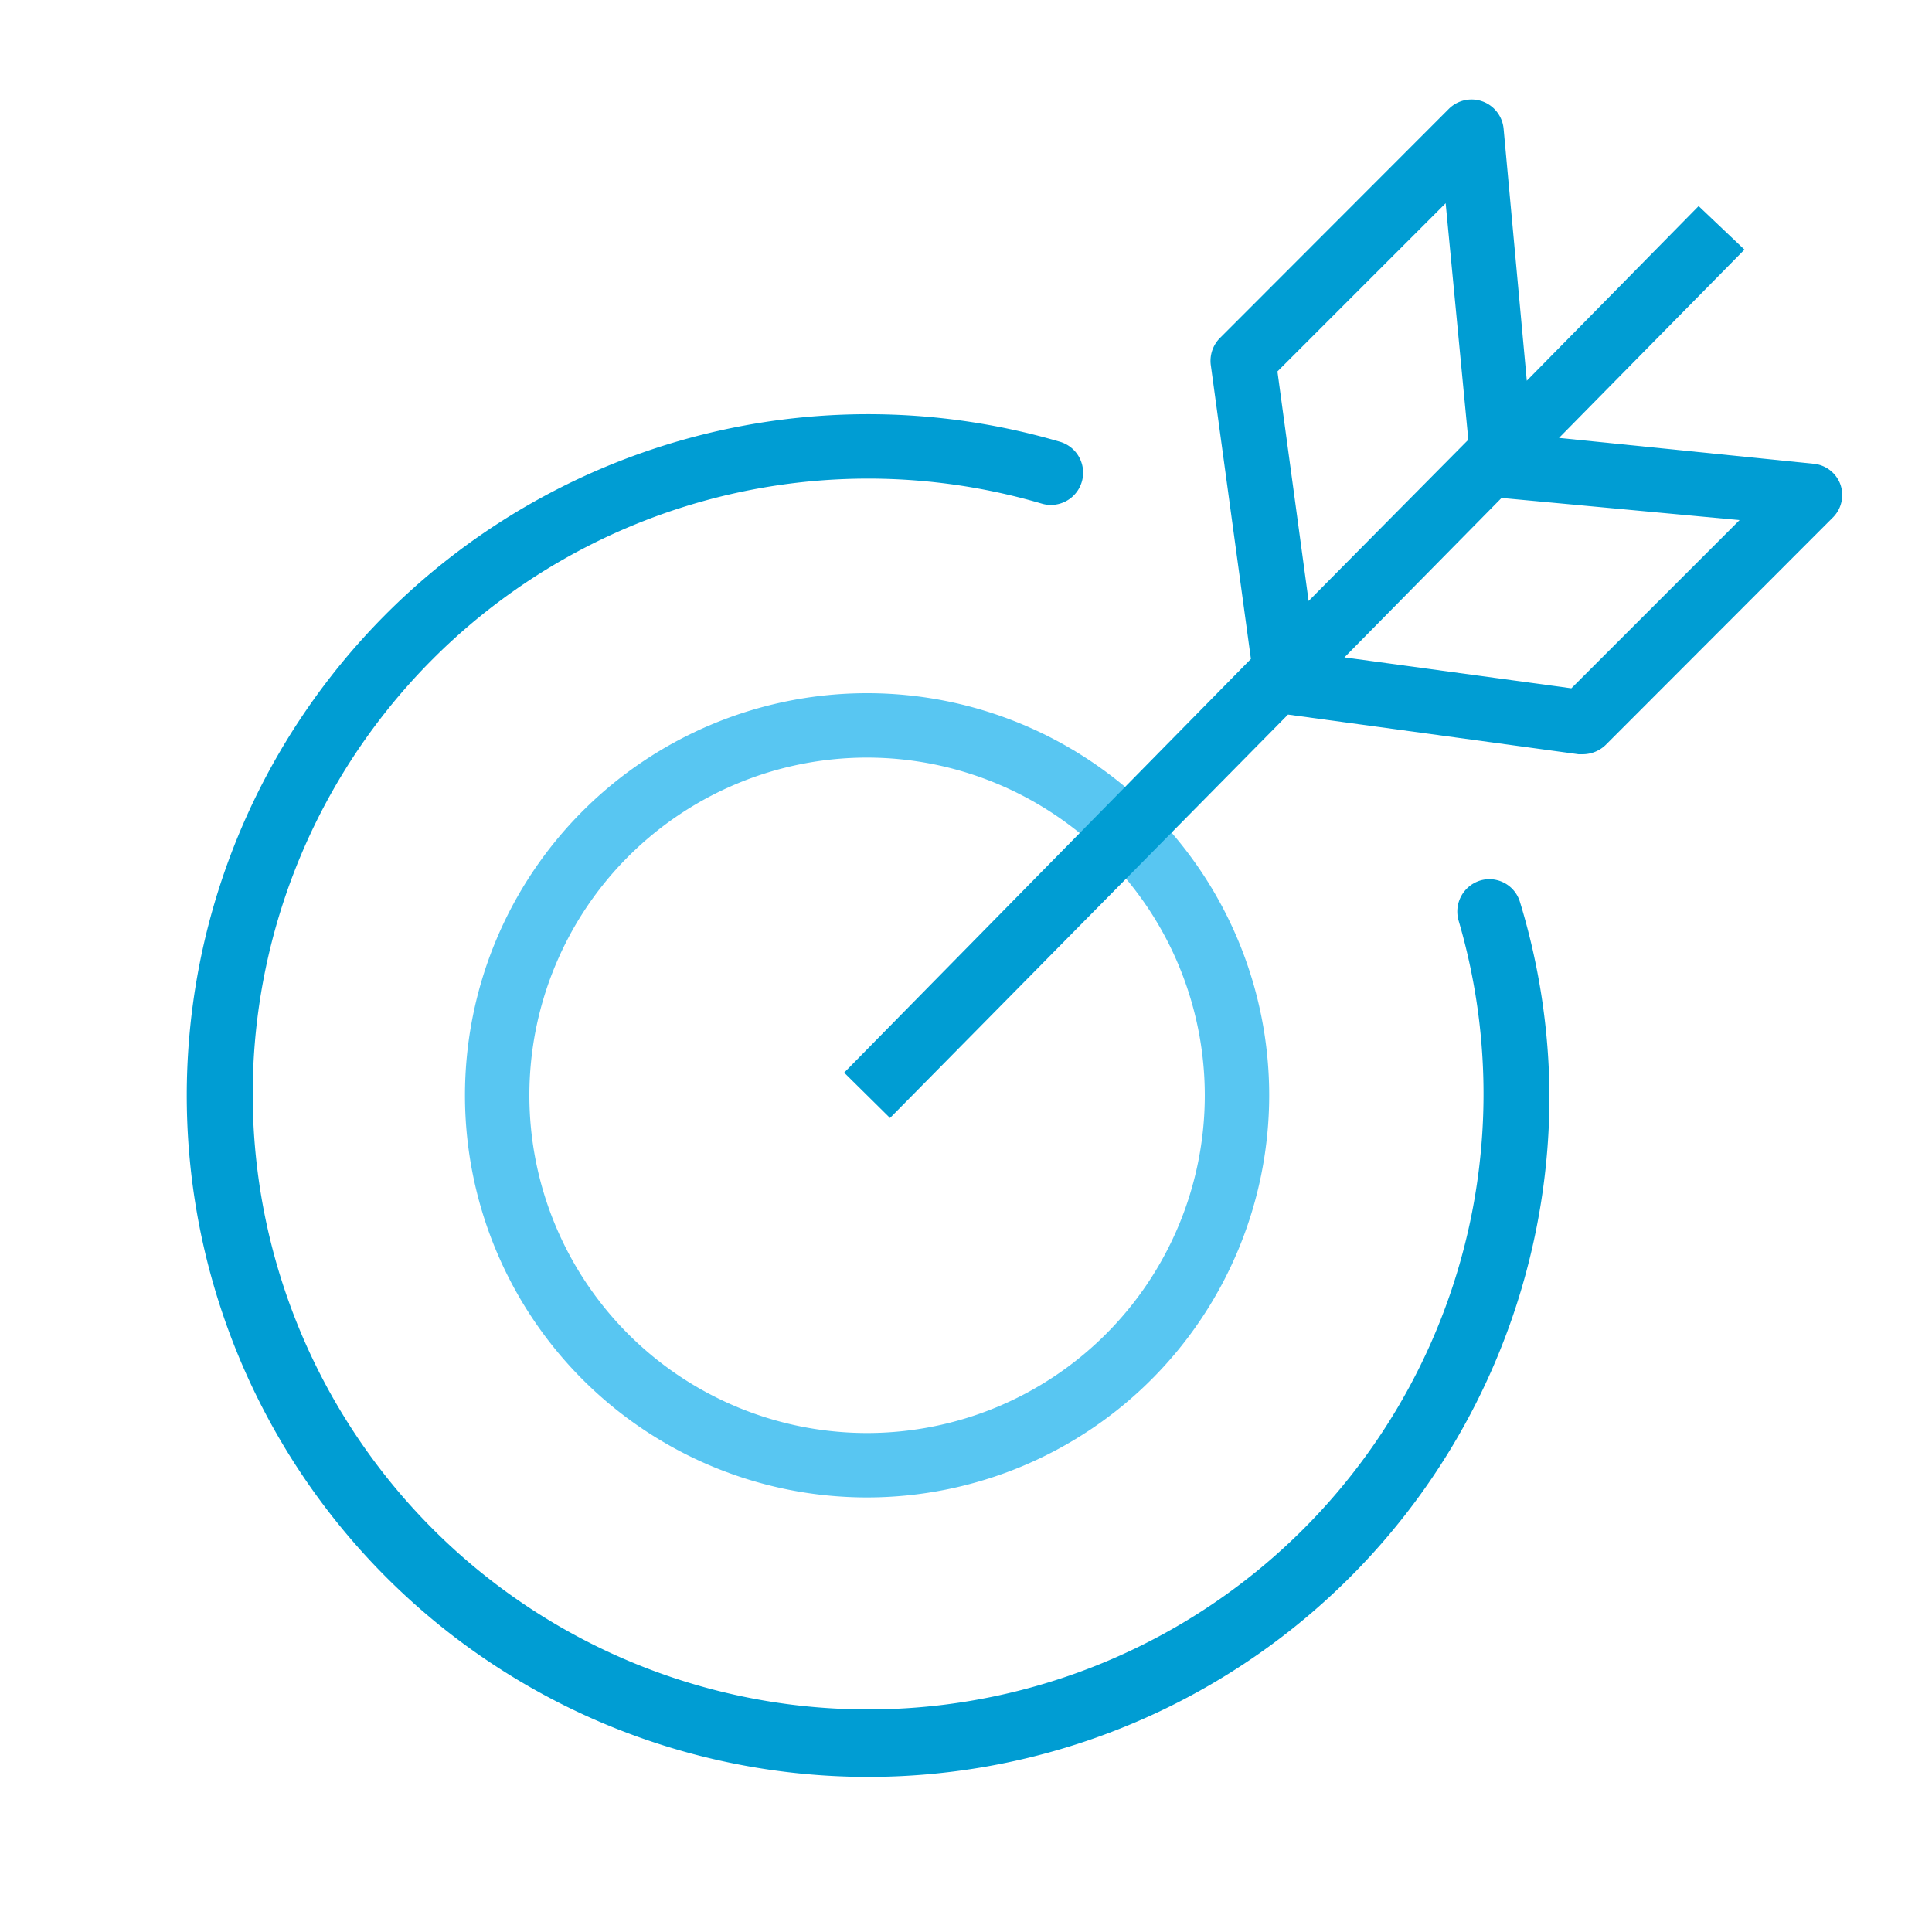 <svg id="Marketing" xmlns="http://www.w3.org/2000/svg" viewBox="0 0 75 75"><defs><style>.cls-1{fill:#58c6f2;}.cls-2{fill:#009dd3;}</style></defs><path class="cls-1" d="M33.66,58.13A15.61,15.61,0,1,1,49.27,42.52,15.62,15.62,0,0,1,33.66,58.13Zm0-28.72A13.11,13.11,0,1,0,46.77,42.52,13.12,13.12,0,0,0,33.66,29.41Z"/><path class="cls-2" d="M57.47,34.18a1.26,1.26,0,0,0-.85,1.55A23.89,23.89,0,1,1,40.44,19.55a1.25,1.25,0,1,0,.71-2.4,26.45,26.45,0,1,0,19,25.37A26.24,26.24,0,0,0,59,35,1.24,1.24,0,0,0,57.47,34.18Z"/><path class="cls-2" d="M71.43,18.77A1.23,1.23,0,0,0,70.37,18L60.52,17l7.2-7.31L65.94,8l-6.67,6.78L58.37,5a1.25,1.25,0,0,0-2.13-.77L47.38,13.1A1.26,1.26,0,0,0,47,14.15l1.56,11.43L32.77,41.64l1.78,1.76L50,27.74l11.28,1.54h.16a1.29,1.29,0,0,0,.89-.36l8.85-8.86A1.23,1.23,0,0,0,71.43,18.77ZM49.59,14.42l6.53-6.53L57,17.07,50.8,23.33ZM61,26.72l-8.81-1.2,6.1-6.19,9.24.86Z"/></svg>